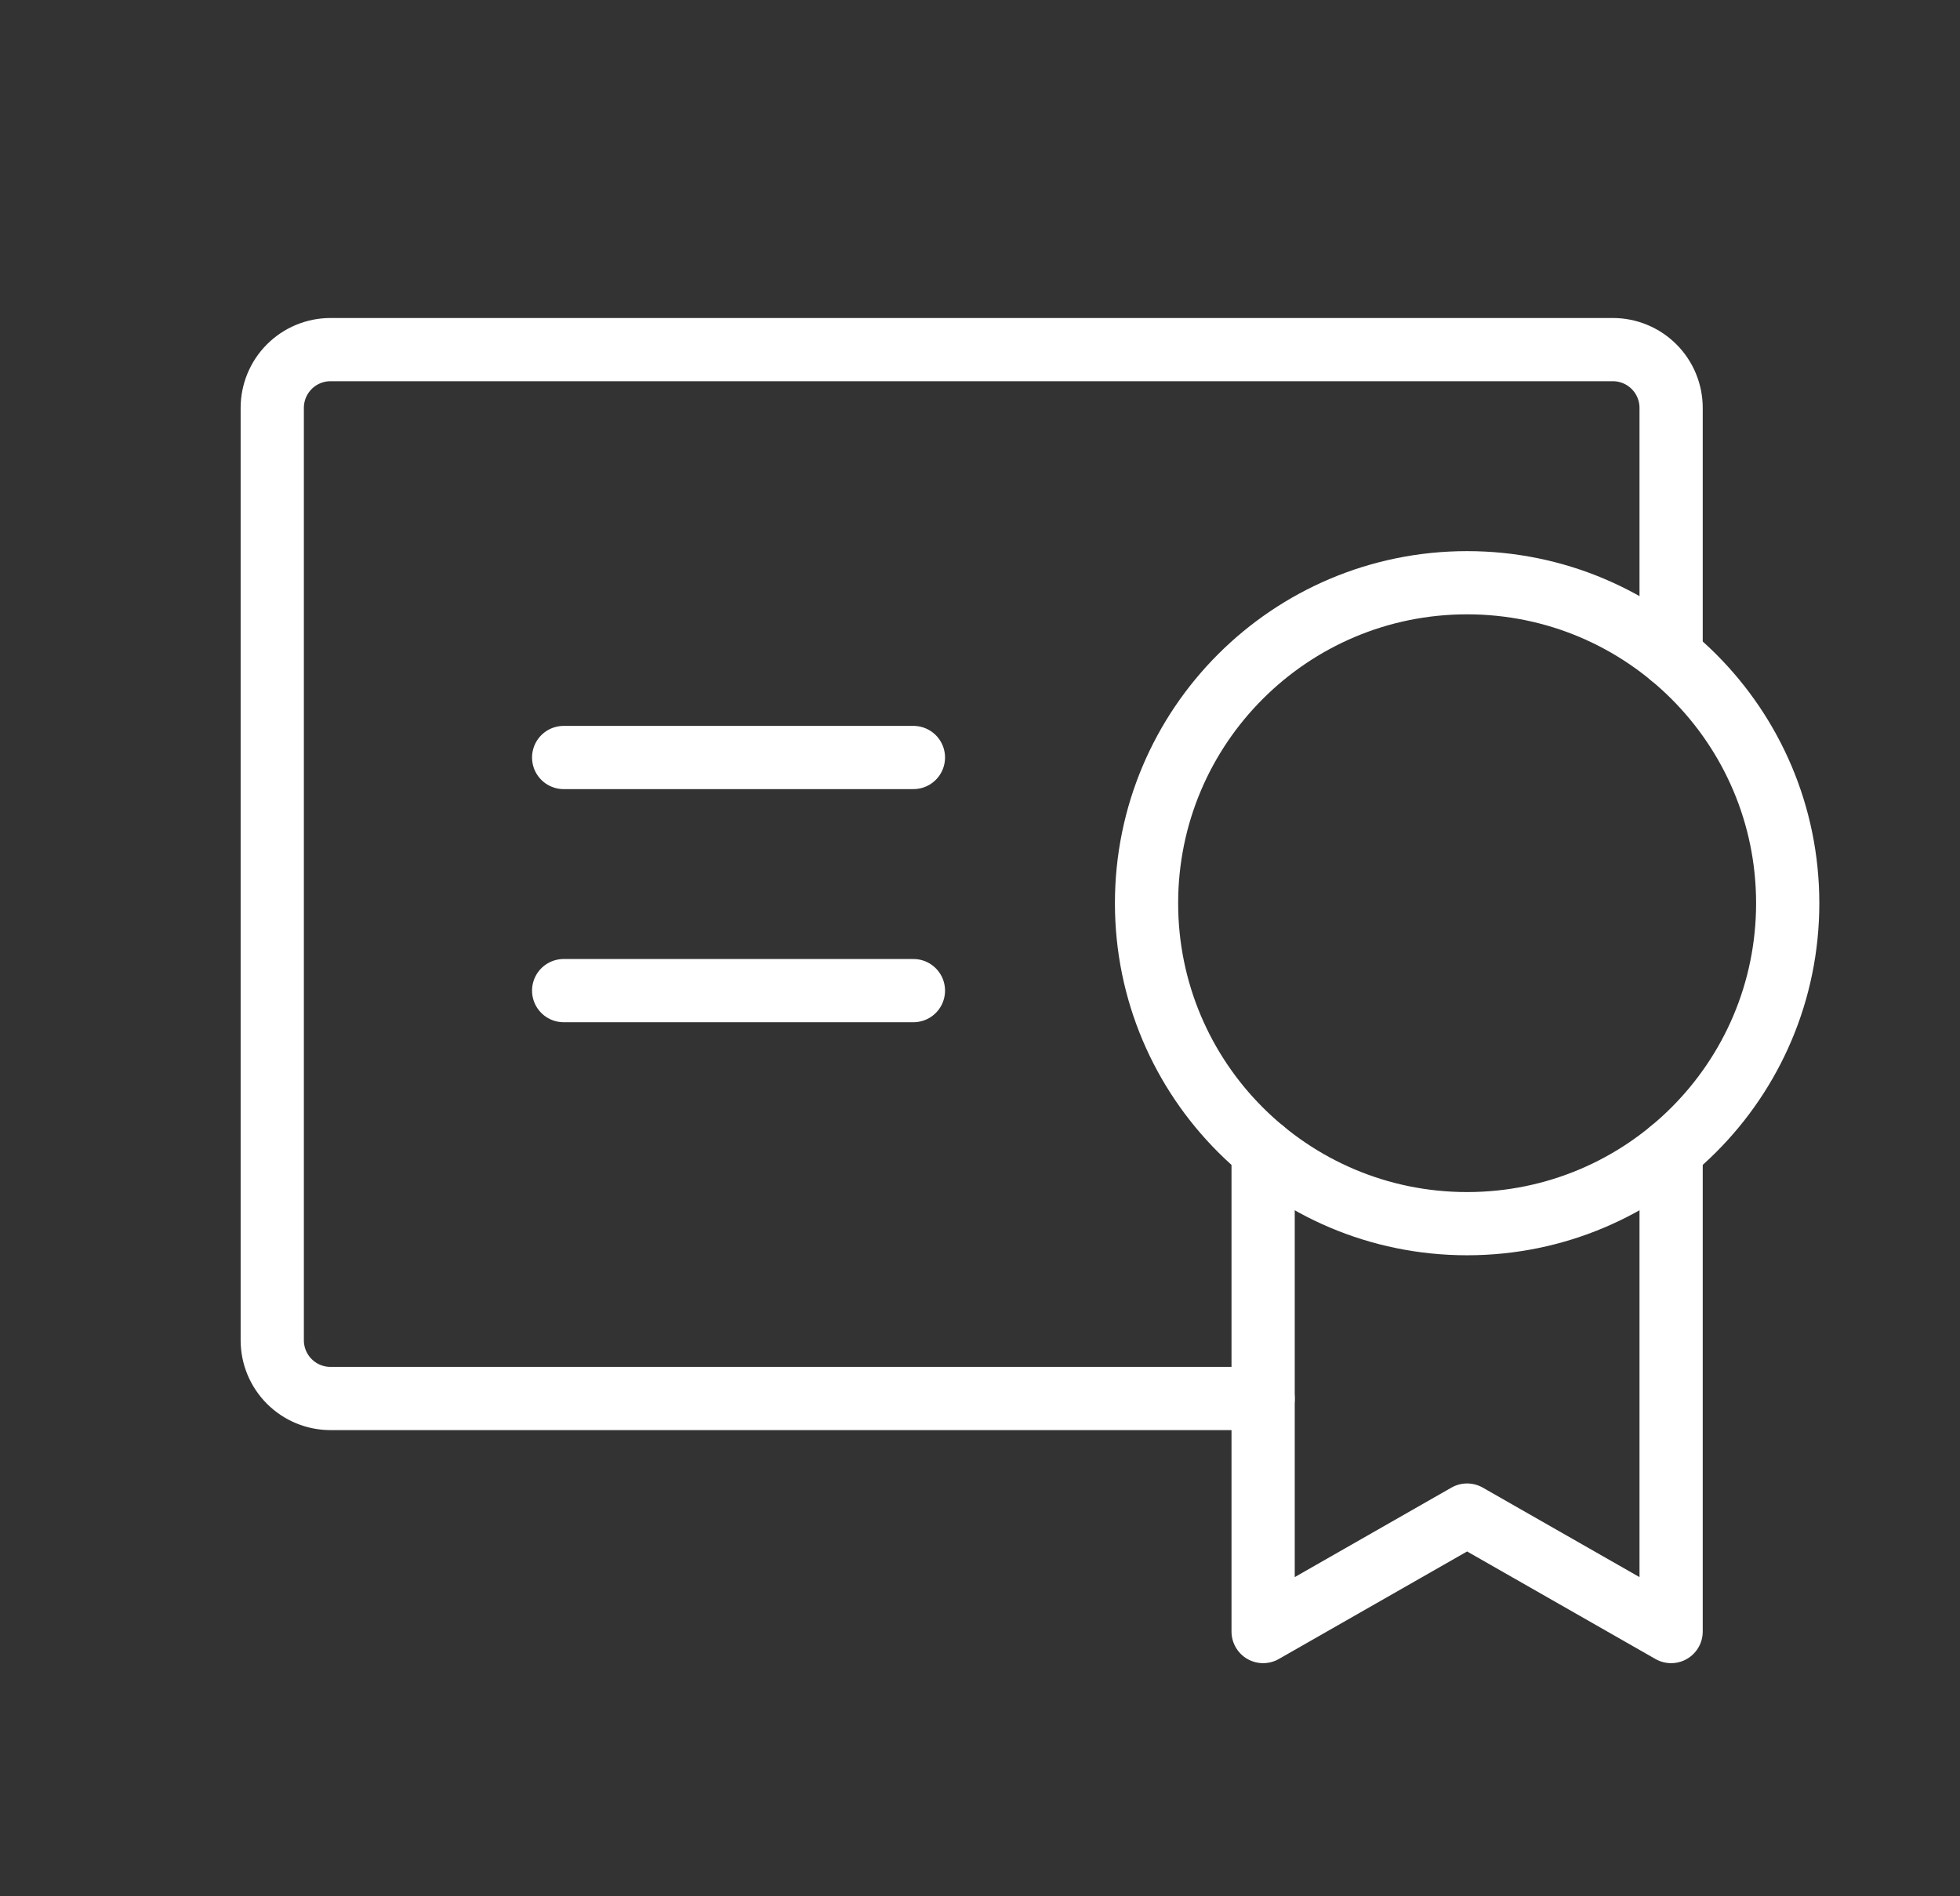 <svg xmlns="http://www.w3.org/2000/svg" fill="none" viewBox="0 0 31 30" height="30" width="31">
<rect x="0" y="0" width="31" height="30" fill="#333333" stroke="none"/>
<g clip-path="url(#clip0_395_263)">
<path stroke-linejoin="round" stroke-linecap="round" stroke="white" d="M8.915 15.672H14.447"></path>
<path stroke-linejoin="round" stroke-linecap="round" stroke="white" d="M8.915 11.984H14.447"></path>
<path stroke-linejoin="round" stroke-linecap="round" stroke="white" d="M23.204 19.359C26.005 19.359 28.275 17.089 28.275 14.289C28.275 11.489 26.005 9.219 23.204 9.219C20.404 9.219 18.134 11.489 18.134 14.289C18.134 17.089 20.404 19.359 23.204 19.359Z"></path>
<path stroke-linejoin="round" stroke-linecap="round" stroke="white" d="M19.978 22.125H5.228C4.983 22.125 4.749 22.028 4.576 21.855C4.403 21.682 4.306 21.448 4.306 21.203V6.453C4.306 6.209 4.403 5.974 4.576 5.801C4.749 5.628 4.983 5.531 5.228 5.531H25.509C25.753 5.531 25.988 5.628 26.161 5.801C26.334 5.974 26.431 6.209 26.431 6.453V10.378"></path>
<path stroke-linejoin="round" stroke-linecap="round" stroke="white" d="M19.978 18.2V25.812L23.204 23.969L26.431 25.812V18.2"></path>
</g>
<defs>
<clipPath id="clip0_395_263">
<rect transform="translate(0.618)" fill="white" height="29.5" width="29.5"></rect>
</clipPath>
</defs>
</svg>
